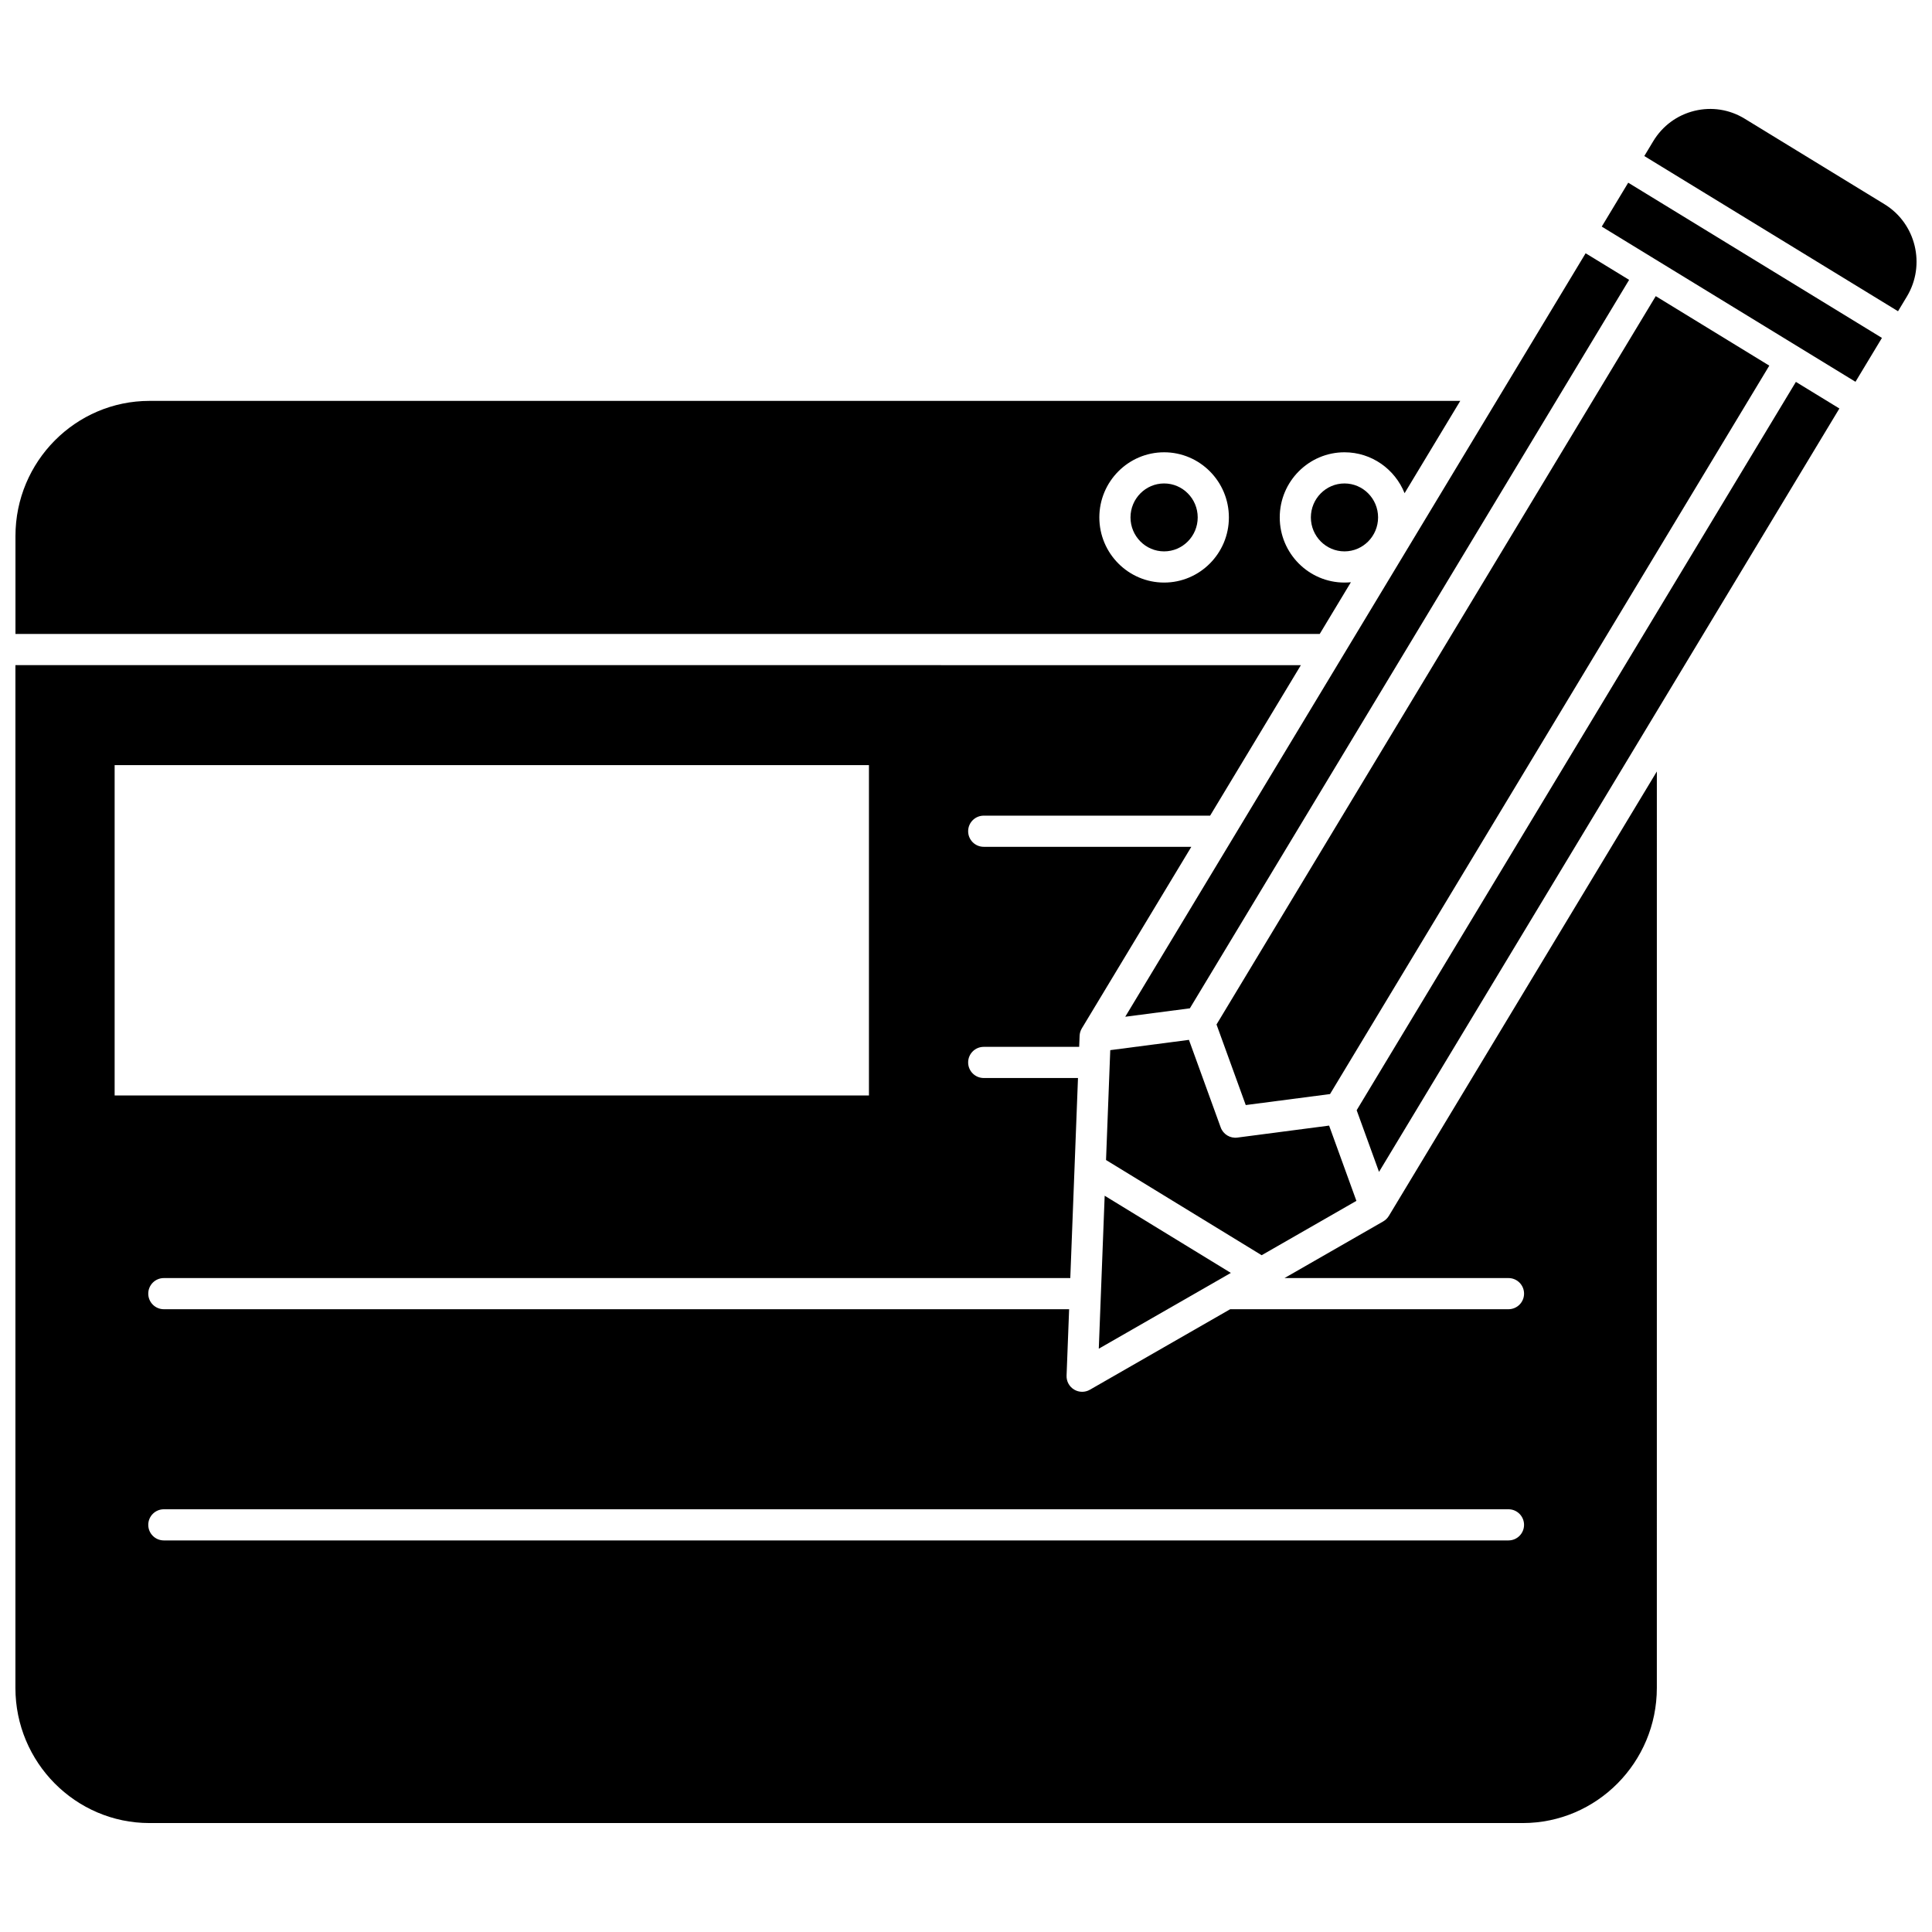 <?xml version="1.0" encoding="UTF-8"?>
<!-- Uploaded to: ICON Repo, www.svgrepo.com, Generator: ICON Repo Mixer Tools -->
<svg width="800px" height="800px" version="1.1" viewBox="144 144 512 512" xmlns="http://www.w3.org/2000/svg">
 <defs>
  <clipPath id="c">
   <path d="m148.09 320h435.91v308h-435.91z"/>
  </clipPath>
  <clipPath id="b">
   <path d="m579 172h72.902v55h-72.902z"/>
  </clipPath>
  <clipPath id="a">
   <path d="m148.09 250h382.91v63h-382.91z"/>
  </clipPath>
 </defs>
 <path d="m452.5 272.12c-4.91 0-8.906 4.039-8.906 9 0 4.961 3.996 9 8.906 9s8.906-4.039 8.906-9c0-4.961-3.996-9-8.906-9z"/>
 <path d="m442.2 413.45 17.125-2.234 116.41-193.05-11.527-7.047z"/>
 <path d="m500.3 272.12c-4.91 0-8.906 4.039-8.906 9 0 4.961 3.996 9 8.906 9 4.91 0 8.906-4.039 8.906-9 0-4.961-3.992-9-8.906-9z"/>
 <path d="m582.79 222.48-116.4 193.02 7.746 21.352 22.336-2.914 116.41-193.04z"/>
 <path d="m503.46 462.24-7.234-19.945-24.309 3.176c-1.918 0.254-3.758-0.867-4.418-2.688l-8.418-23.207-20.852 2.723-1.121 29.117 41.242 25.23z"/>
 <path d="m435.19 501.42 35-20.086-33.441-20.453z"/>
 <g clip-path="url(#c)">
  <path d="m510.58 467.68-26.172 15.02h59.355c2.281 0 4.129 1.848 4.129 4.129s-1.848 4.129-4.129 4.129h-73.75l-37.18 21.336c-0.637 0.367-1.348 0.547-2.055 0.547-0.742 0-1.48-0.199-2.137-0.598-1.285-0.777-2.047-2.191-1.988-3.691l0.676-17.594h-239.91c-2.281 0-4.129-1.848-4.129-4.129s1.848-4.129 4.129-4.129h240.22l2.039-53.016h-24.98c-2.281 0-4.129-1.848-4.129-4.129s1.848-4.129 4.129-4.129h25.297l0.113-2.926c0.027-0.695 0.23-1.375 0.59-1.973l29.016-48.113h-55.016c-2.281 0-4.129-1.848-4.129-4.129s1.848-4.129 4.129-4.129h59.996l24.051-39.883-340.66-0.008v271.05c0 19.746 15.938 35.812 35.527 35.812h363.94c19.59 0 35.527-16.066 35.527-35.812l0.004-242.87-71.027 117.79c-0.367 0.602-0.875 1.098-1.484 1.449zm-336.2-120.91h199.9v87.535h-199.9zm369.38 205.46h-356.34c-2.281 0-4.129-1.848-4.129-4.129s1.848-4.129 4.129-4.129h356.34c2.281 0 4.129 1.848 4.129 4.129s-1.848 4.129-4.129 4.129z"/>
 </g>
 <g clip-path="url(#b)">
  <path d="m643.41 198.12-37.051-22.664c-4.016-2.457-8.742-3.195-13.309-2.082-4.59 1.121-8.473 3.981-10.93 8.055l-2.363 3.922 67.238 41.129 2.336-3.875c5.074-8.402 2.41-19.387-5.922-24.484z"/>
 </g>
 <path d="m503.53 438.22 5.926 16.336 122-202.3-11.527-7.051z"/>
 <path d="m568.48 204.05 67.242 41.129 7.012-11.629-67.238-41.133z"/>
 <g clip-path="url(#a)">
  <path d="m502 298.3c-0.559 0.055-1.121 0.086-1.691 0.086-9.465 0-17.164-7.742-17.164-17.262 0-9.516 7.699-17.262 17.164-17.262 7.207 0 13.383 4.496 15.922 10.84l14.754-24.461h-347.36c-19.59 0-35.527 16.066-35.527 35.812v25.957h345.64zm-49.496 0.086c-9.465 0-17.168-7.742-17.168-17.262 0-9.516 7.699-17.262 17.168-17.262 9.465 0 17.164 7.742 17.164 17.262 0.004 9.52-7.699 17.262-17.164 17.262z"/>
 </g>
</svg>